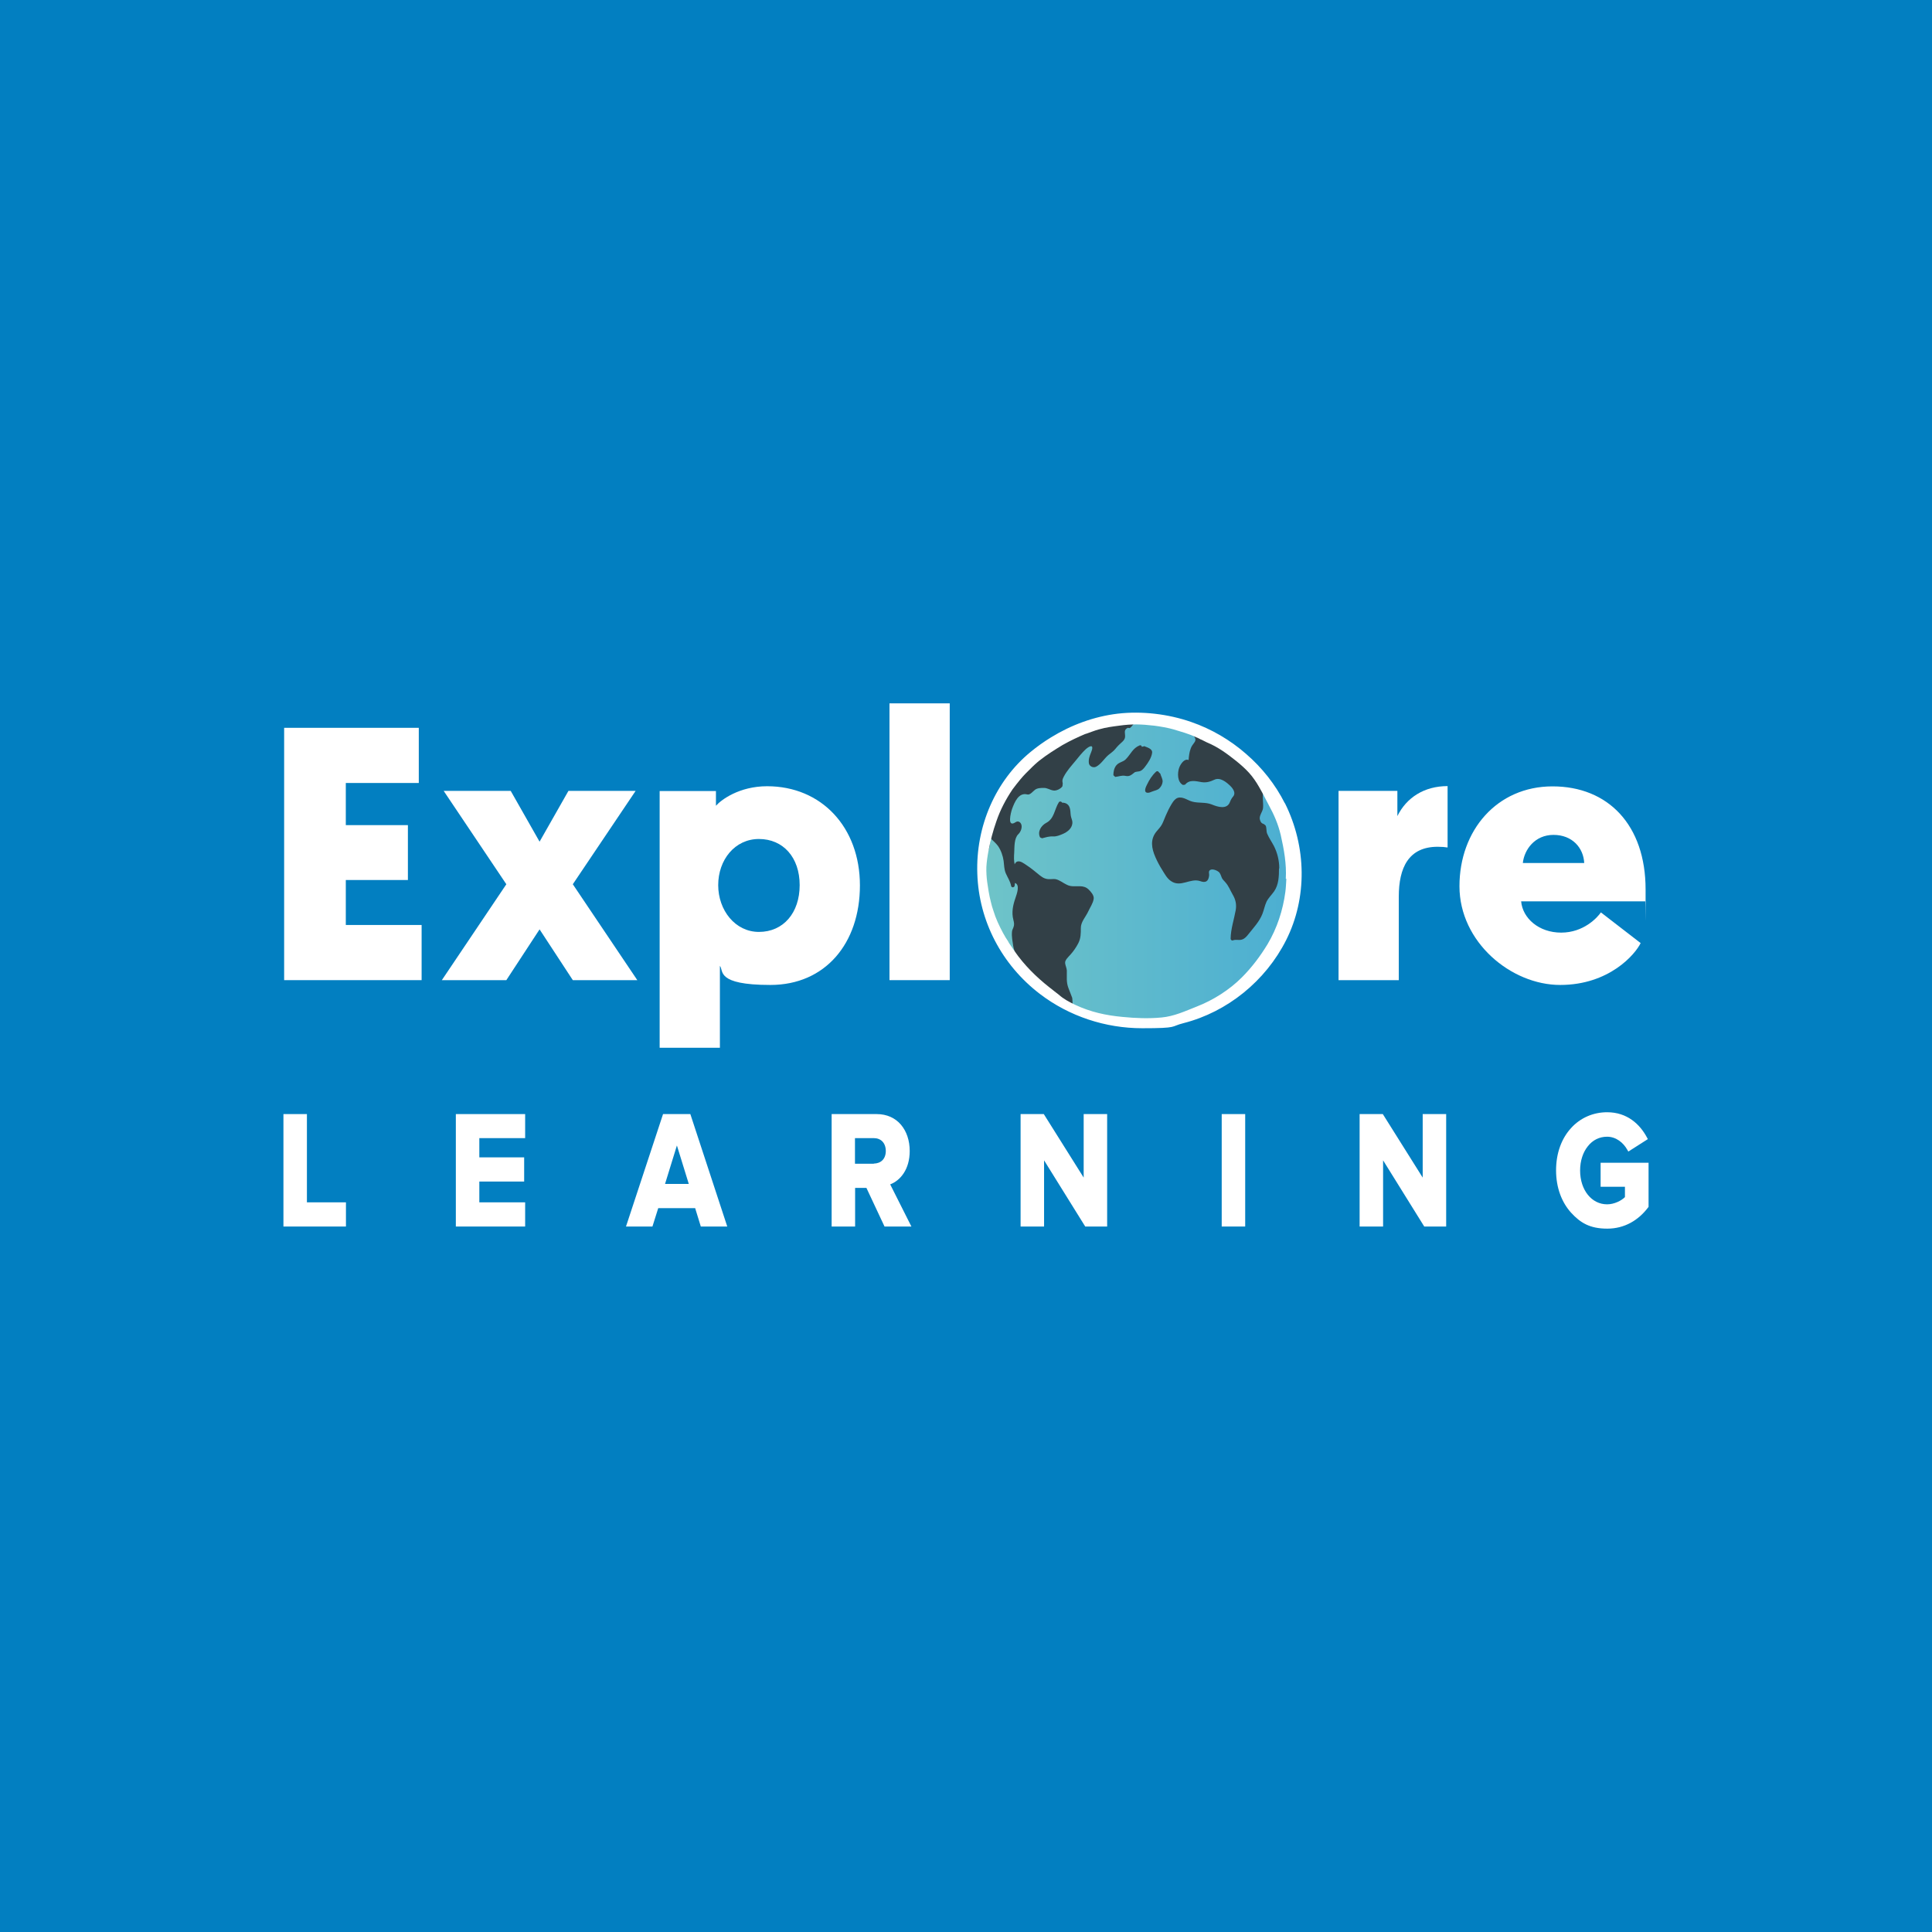 <?xml version="1.0" encoding="UTF-8"?>
<svg id="Layer_1" xmlns="http://www.w3.org/2000/svg" xmlns:xlink="http://www.w3.org/1999/xlink" version="1.1" viewBox="0 0 1366 1366">
  <!-- Generator: Adobe Illustrator 29.1.0, SVG Export Plug-In . SVG Version: 2.1.0 Build 142)  -->
  <defs>
    <style>
      .st0 {
        fill: #fff;
      }

      .st1 {
        fill: #16a8b5;
      }

      .st2 {
        fill: #027fc1;
      }

      .st3 {
        fill: url(#linear-gradient);
        fill-rule: evenodd;
      }

      .st4 {
        fill: #324047;
      }
    </style>
    <linearGradient id="linear-gradient" x1="693.7" y1="616.2" x2="917.4" y2="616.2" gradientUnits="userSpaceOnUse">
      <stop offset="0" stop-color="#6fc4c8"/>
      <stop offset="1" stop-color="#4baed2"/>
    </linearGradient>
  </defs>
  <rect class="st2" x="0" y="0" width="1366" height="1366"/>
  <g>
    <g>
      <g>
        <polygon class="st0" points="244.6 850.1 244.6 867.2 200.4 867.2 200.4 787.7 217 787.7 217 850.1 244.6 850.1"/>
        <polygon class="st0" points="338.9 804.7 338.9 818.3 370.6 818.3 370.6 835.4 338.9 835.4 338.9 850.1 371.3 850.1 371.3 867.2 322.3 867.2 322.3 787.7 371.3 787.7 371.3 804.7 338.9 804.7"/>
        <path class="st0" d="M488.2,787.7h-19.4l-26.2,79.5h18.7l4.1-13h26.1l4,13h18.7l-26.1-79.5ZM470.2,837.1l8.4-27.2,8.4,27.2h-16.8Z"/>
        <path class="st0" d="M629.4,837.4c7.1-2.7,13.8-10.5,13.8-23.6,0-7.4-2.2-13.9-6.2-18.6-4-4.7-9.9-7.5-17.1-7.5h-31.9v79.5h16.6v-27.3h8l12.8,27.3h19l-15-29.8ZM617.8,822.8h-13.3v-18.1h13.3c4.9,0,8.4,3.2,8.5,9,0,5.8-3.5,8.9-8.5,9Z"/>
        <polygon class="st0" points="782.8 787.7 782.8 867.2 767.3 867.2 738.2 820.4 738.2 867.2 721.6 867.2 721.6 787.7 738 787.7 766.2 832.6 766.2 787.7 782.8 787.7"/>
        <rect class="st0" x="863.8" y="787.7" width="16.6" height="79.5"/>
        <polygon class="st0" points="1022.5 787.7 1022.5 867.2 1007 867.2 977.9 820.4 977.9 867.2 961.3 867.2 961.3 787.7 977.7 787.7 1005.9 832.6 1005.9 787.7 1022.5 787.7"/>
        <path class="st0" d="M1165.6,822v31.3l-.3.4c-6.8,9-16.6,15-28.9,15s-19-4.1-25.6-11.3c-6.5-7.2-10.6-17.5-10.6-29.9,0-12.4,4-22.7,10.6-29.9,6.5-7.2,15.6-11.2,25.5-11.2,14.2,0,23.2,8.5,28.2,17.9l.6,1.1-13.8,8.8-.7-1.2c-2.8-5.1-8-9.3-14.3-9.3-5.5,0-10.2,2.4-13.6,6.7-3.4,4.2-5.5,10.2-5.5,17.2s2.1,13,5.5,17.2c3.4,4.2,8.1,6.7,13.6,6.7,5.1,0,10.1-2.6,12.6-5.1v-7.3h-17.2v-17h33.8Z"/>
      </g>
      <g>
        <polygon class="st0" points="200.9 693 200.9 514.6 296.1 514.6 296.1 553.6 244.5 553.6 244.5 583.4 288.4 583.4 288.4 622.2 244.5 622.2 244.5 654 298.1 654 298.1 693 200.9 693 200.9 693"/>
        <polygon class="st0" points="381.5 657.1 358 693 312.4 693 358 625.2 313.7 559.2 361.1 559.2 381.5 595.1 401.9 559.2 449.4 559.2 405 625.2 450.6 693 405 693 381.5 657.1 381.5 657.1"/>
        <path class="st0" d="M506.2,569.7c3.8-4.3,16.6-13.8,36.2-13.8,38.5,0,65.6,29.1,65.6,70.1s-24.5,70.4-63.3,70.4-32.9-10.2-35.7-13.5v57.9h-42.6v-181.5h39.8v10.5h0ZM536.6,658.9c17.3,0,28.8-13.5,28.8-33.1s-11.7-32.6-28.8-32.6-28.8,14.8-28.8,32.6,12,33.1,28.8,33.1h0Z"/>
        <polygon class="st0" points="628.9 497.3 671.5 497.3 671.5 693 628.9 693 628.9 497.3 628.9 497.3"/>
        <path class="st0" d="M1023.4,599.2c-1.8-.3-3.8-.5-6.9-.5-20.7,0-27.5,15-27.5,35.2v59.1h-42.6v-133.8h41.6v17.8c6.4-13,18.9-21.2,35.5-21.2v43.3h0Z"/>
        <path class="st0" d="M1075.5,637.2c1,12,12.5,22.2,28.3,22.2s25.5-10.5,28.1-14.3l28.1,21.7c-3.8,7.9-22.2,29.6-56.9,29.6s-71.2-30.3-71.2-69.8,26.5-70.6,65.8-70.6,65.8,27.3,65.8,72.9,0,5.4-.3,8.4h-87.7ZM1076.7,610.2h43.4c-.5-10.7-8.4-19.9-21.7-19.9s-20.7,10.5-21.7,19.9h0Z"/>
      </g>
    </g>
    <g>
      <ellipse class="st1" cx="804.9" cy="616.1" rx="109" ry="106.7"/>
      <path class="st3" d="M905.8,569.9h0c-16.8-33.5-52.4-58.6-90.6-61.5-29.7-4.2-60.6,6.4-84.7,26.2-24.1,19.8-37.8,51.2-36.7,84,1.1,32.6,16.8,62.8,43.2,82.9,20.2,15.4,45.2,23.6,70.4,23.6s19.1-1.2,28.5-3.6c30.2-7.7,56.7-29.1,70.8-57.3,14.5-28.9,14.2-64.2-.9-94.3Z"/>
      <path class="st4" d="M905.5,569.3c14.6,29.1,15.7,64.5.9,93.8-14,27.9-40.2,49.4-70.6,57.2-34.2,8.7-70.8,1.4-98.8-20-25.8-19.7-41.9-50.1-43-82.6-1.1-31.8,11.7-63.2,36.5-83.6,23.5-19.3,54.3-28.8,84.5-24.6h0c37.4,2.8,73.5,26.1,90.4,59.8h0ZM904.3,614c0,5.6-.2,11.6-3.5,16.3-1.7,2.4-4,4.6-5.3,7.2-1.3,2.8-1.8,5.8-2.9,8.6-2.2,5.6-6.2,9.7-9.9,14.4-1.2,1.5-2.4,3-4.3,3.7-2.3.9-4.6-.2-6.7.7-.8.3-1.6-.5-1.6-1.2.1-6.9,2.4-13.5,3.6-20.2.7-4.1-.1-7.6-2.2-11.1-1.8-3.1-2.8-6.1-5.3-8.8-.8-.9-1.8-1.8-2.3-2.9-.6-1.4-1-3.2-2.2-4.2-1.3-1.1-4.6-2.5-6.2-1.3-1.3,1-.4,2.6-.6,3.9-.5,4.1-2.5,5.3-6.3,3.9-7-2.4-13.7,4.7-20.6,0-2.8-1.8-4.5-5.1-6.2-7.8-1.9-3-3.5-6-4.9-9.2-2.7-6.2-3.8-12.4.7-18,1.4-1.7,3.1-3.4,4.1-5.4,1-2,1.7-4.1,2.6-6.1,1.1-2.6,2.5-5.4,4-7.9,1.2-2,2.9-4.5,5.4-4.7,3.5-.3,6.2,2.1,9.4,2.9,4.5,1.2,9.2.2,13.7,2,4.1,1.7,10.7,3.8,12.8-1.7.6-1.6,1.3-2.8,2.4-4.1,1.9-2.4-.2-5.4-1.9-7.1-2.8-2.8-7.4-6.6-11.5-4.6-3,1.4-5.7,2.2-9,1.7-4.2-.7-8.6-2-11.7,1.8l-1.5.2c-4-2.1-4-8.3-2.7-12.1,1.2-3.2,4-6.8,6.7-5.5.2-2.8.5-5.6,1.5-8.2.5-1.5,1.5-2.8,2.4-4,1.5-1.9,1-3.1-.3-5-.2-.2-.8-1.2-1.1-1.3-.6-.2-1.4-.6-2-.8-1.1-.4-1.6-.9-2.7-1.2-2.2-.7-4.6-1.6-6.9-2.1-4.5-1.1-9.6-1.9-14.3-2.3-5-.5-10-.9-15.1-.9-1,.8-2,2.6-3.1,3.2l-1.5-.2-.3.2c-2.6,1.5-1.4,3.6-1.5,6,0,1.4-.9,2.7-1.9,3.6-1.8,1.6-3.4,3.1-4.9,5-1.4,1.8-3.3,3-5.1,4.5-2.9,2.5-5.1,6.4-8.6,8.2-2,1-4.7-.2-5.1-2.4-.4-2.7.5-5.2,1.5-7.6.4-1.1.9-2.2.9-3.4-.1-2.7-3.8.3-4.6,1-2.8,2.6-5,5.5-7.4,8.4-2.9,3.5-6,6.9-8.1,10.9-1,2-1.3,2.7-.8,4.9l-.2,2c-1.1,1.8-4.4,3.4-6.4,3-2.4-.3-4.3-1.9-6.8-1.8-2,0-4.5,0-6.2,1.3-1.4,1-3.5,3.9-5.5,3.3-6.1-1.6-9,5.6-10.7,10.2-.9,2.6-3.8,13.7,2.5,9.4,1.8-1.2,3.6,0,4.1,1.9.6,2.2-.6,5.1-2.2,6.6-3,2.9-2.7,9-2.9,13-.2,2.7-.3,5.6.3,8.3.4-.8.9-1.6,1.7-1.9,2.2-.9,5,1.4,6.7,2.5,3.4,2.2,6.4,4.8,9.5,7.3,2.3,1.8,4.2,2.7,7.1,2.6,1.3,0,2.7-.2,4,0,3,.7,5.2,2.7,8,4,3,1.5,6,.9,9.1,1,2.3,0,4.4.6,6.1,2.2,1.6,1.5,4,4.2,3.7,6.6-.4,3.2-2.6,6.2-3.9,9.1-1.7,3.7-5.3,7.4-5.2,11.7,0,3.8,0,7.2-1.8,10.7-1.5,2.9-3.4,5.7-5.6,8.1-1.3,1.5-4,3.8-3.7,6,.2,1.8,1.1,3.4,1.2,5.2.1,4.4-.5,8.1,1.1,12.3.9,2.3,1.8,4.7,2.7,7,.2.7.3,6.5.6,7.6,22,10.7,49.1,13.4,73.4,8,31.6-7,57.8-32.5,71.6-61.9,14.4-30.7,11.7-68.1-6.8-96.5-1-1.5-2-3-3.1-4.4-1.9,4-.3,9-.8,13.2-.4,2.8-3.1,5.4-2.1,8.3.6,1.8,1.1,2.3,2.8,2.9l1.1.9c.9,1.6.4,3.9,1.1,5.7,1.3,3.1,3.2,5.8,4.8,8.8,2.5,4.9,3.8,10.4,3.8,15.9ZM797.3,512.9h0s0,0,0,0h0ZM726.7,559.2h0ZM718,634.8c.9-2.7,3.4-9.3-.4-10.5l-.2,1.8c0,1.4-2.2,1.8-2.5.3-.6-3.3-2.5-6-3.8-9-1.2-2.9-1.1-5.7-1.5-8.7-.5-3.6-1.9-7.6-4-10.6-1.5-2-3.4-3.6-5.2-5.3-.5,2.4-.3,5-1.2,7.3-10.3,28,2,54.2,19.5,75.4-1.1-2-1.9-4.2-2.3-6.6-.5-3.2-1.2-6.7-.9-9.9,0-1.1.6-2.2,1-3.2.8-2,.5-3.4,0-5.4-1.4-5.3-.3-10.5,1.5-15.6h0Z"/>
      <path class="st4" d="M820.4,547.1c.5,1.8,1.8,3.8,1.6,5.7-.2,1.8-1,3.3-2.3,4.6-1.3,1.3-3.5,1.6-5.2,2.3-1,.4-2.2,1-3.4.8-2.8-.5-.8-4.4-.1-5.8,1.7-3.5,3.5-6.4,6.4-9.1.8-.7,1.8-.2,2.1.6l.9.8h0Z"/>
      <path class="st4" d="M808.9,527.5c1.8.9,6,1.7,5.7,4.7-.4,3.5-2.9,7.2-5,9.9-.8,1.1-2.1,2.6-3.5,3.1-1.1.4-3,.3-3.9.9l-1.8,1.4c-1.4,1.1-2.8,1.5-4.6,1.1-2.7-.6-4.7.5-7.3.7l-1.3-1.2c0-2.4.5-5.1,2.1-7,1.8-2.2,4.7-2.3,6.6-4.2,3.6-3.6,4.9-7.9,9.9-9.9.9-.3,1.4.3,1.5,1l1.5-.3h0Z"/>
      <path class="st4" d="M757.4,578c.4,1.3,1,2.8.8,4.2-.4,3.7-3.6,6.1-6.9,7.5-1.9.8-4.3,1.8-6.5,1.7-3-.2-5.2.6-8,1.3l-1.4-.6c-2.1-4.1.8-8.5,4.5-10.4,5.5-2.9,5.7-9.6,8.7-14.4.6-1,2-.6,2.3.2,3.1,0,5.1,1.5,5.7,4.7.4,2,.2,3.9.8,5.9h0Z"/>
      <path class="st0" d="M908.4,567.9c-6.7-13.3-16.1-25.1-27.3-34.8-11.3-9.9-24.6-17.7-38.8-22.6-16.3-5.7-35-7.9-52.1-5.9-16.6,2-32.7,7.9-47,16.7-5.1,3.1-10,6.6-14.6,10.4-24.7,20.3-38.8,52.5-37.6,86.1,1.1,33.4,17.3,64.4,44.3,85,20.7,15.8,46.3,24.2,72.3,24.2s19.6-1.2,29.2-3.6c31-7.9,58.1-29.9,72.6-58.8,14.9-29.7,14.5-65.8-.9-96.7ZM909.5,621.4c-.2,3-.3,6.2-.7,9.2-1.7,12.9-5.9,25.8-12.6,37-5.1,8.4-11.1,16.4-18.1,23.4-8.7,8.8-20.4,16.2-32,20.7-8.1,3.2-16,6.9-24.8,7.7-9.3.9-18.5.5-27.7-.4-11.7-1.1-22.4-3.4-33.3-8.5-4.2-2-8.4-4.2-11.8-7.3-1-.8-2.1-1.6-3.1-2.4-1.1-.8-2.1-1.8-3.3-2.6-9.4-7.4-17.9-15.8-24.7-25.6-1.9-2.8-2.7-3.9-4.1-6l-.5-1c-.5-.9-1.1-1.6-1.7-2.6-.7-1.2-1.4-2.4-2-3.5-2.6-4.9-5.1-10.1-6.7-15.5-.7-2-1.4-4.3-1.9-6.6-1.2-4.6-1.9-9.5-2.5-13.6-.5-3.6-.7-7.2-.6-10.8.2-3.7.8-7.8,1.5-11.4,1.4-7.3,3.1-13.9,5.6-21,2.8-8.2,6.7-15.5,11.4-22.5.8-1,1.7-2.2,2.6-3.4.9-1.2,2-2.4,2.9-3.6,2.3-2.8,5.1-5.6,7.6-8,.8-.9,1.8-1.7,2.7-2.6,1-.8,1.9-1.8,3-2.6,5.4-4.3,11.9-8.3,16.5-11.1,5.8-3.3,11.3-5.8,16-7.8.8-.2,1.6-.5,2.4-.8.8-.3,1.6-.6,2.5-.9,1.7-.6,3.3-1.2,4.9-1.6,0,0,0,0,0,0,0,0,.2,0,.4-.1,4.5-1.3,9.1-1.9,13.7-2.5,9.3-1.3,15.7-1.1,25.1,0,3.4.4,10.2,1.6,13.5,2.6,5.8,1.8,10.6,3,16.1,5.6,1.6.5,3.2,1.7,3.7,1.7,1.2.6,2.5,1.3,3.8,1.9,7.8,3.2,14.3,8,20.8,13.2,3.1,2.5,6.4,5.4,9.1,8.4,2.7,3,5,6.4,7,9.9,2.4,4.1,4.5,8.4,6.8,12.7,3.8,6.9,6.7,13.6,8.5,21.2,2.3,10.1,4.2,20.6,3.6,31Z"/>
    </g>
  </g>
</svg>